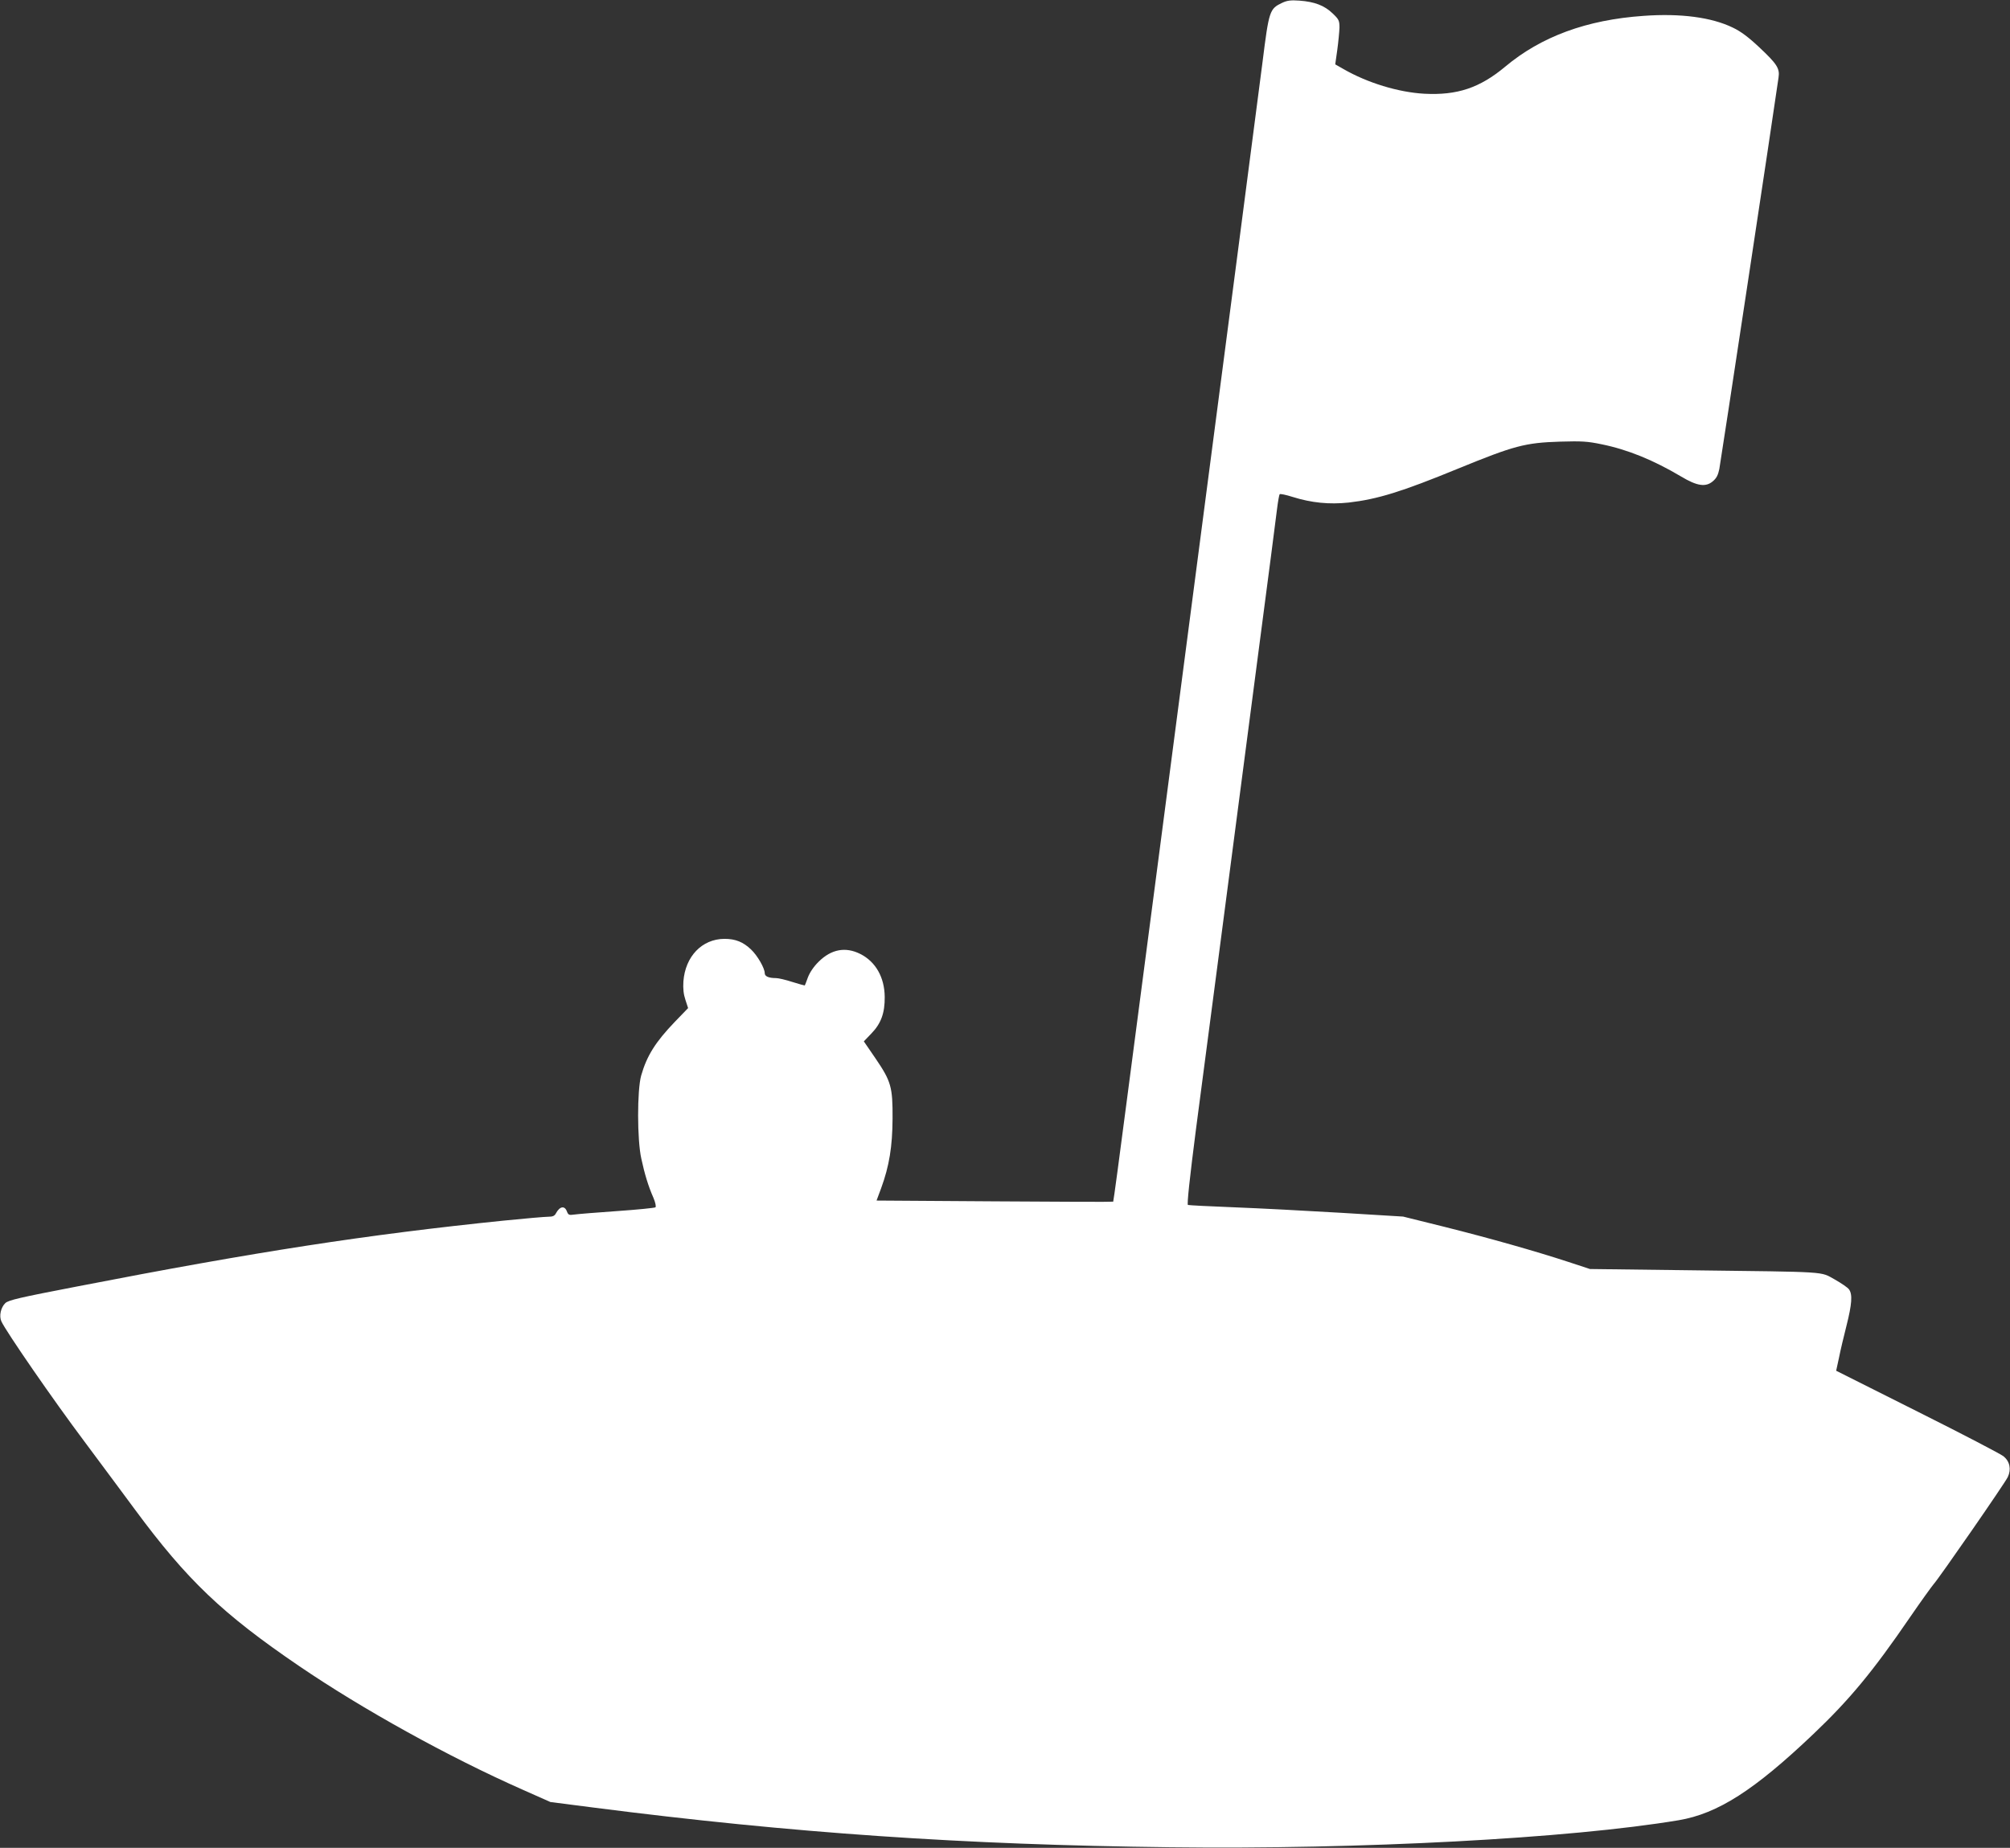 <?xml version="1.0" standalone="no"?>
<!DOCTYPE svg PUBLIC "-//W3C//DTD SVG 20010904//EN"
 "http://www.w3.org/TR/2001/REC-SVG-20010904/DTD/svg10.dtd">
<svg version="1.0" xmlns="http://www.w3.org/2000/svg"
 width="1280pt" height="1177pt" viewBox="0 0 1280 1177"
 preserveAspectRatio="xMidYMid meet">
<rect x="0" y="0" width="1280" height="1177" fill="#333333" stroke="none"/>
<g transform="translate(0,1177) scale(0.1,-0.1)"
fill="#ffffff" stroke="none">
<path d="M8165 11752 c-80 -38 -84 -49 -125 -377 -17 -132 -89 -685 -160
-1230 -291 -2227 -416 -3180 -515 -3940 -58 -440 -143 -1089 -189 -1443 -46
-354 -85 -645 -87 -646 -2 -2 -342 -1 -755 2 l-752 5 29 78 c52 142 72 266 73
444 1 202 -9 237 -109 384 l-74 108 48 50 c62 64 86 131 85 233 -1 125 -58
225 -156 274 -94 47 -184 30 -264 -49 -32 -31 -57 -69 -69 -100 -10 -28 -19
-51 -20 -52 0 -1 -36 9 -78 22 -43 14 -90 25 -105 25 -47 0 -72 11 -72 31 0
32 -46 112 -87 151 -50 48 -99 68 -170 68 -143 -1 -249 -112 -261 -271 -3 -47
1 -82 13 -118 l17 -52 -84 -87 c-124 -129 -179 -217 -215 -343 -26 -93 -26
-409 1 -529 21 -98 45 -177 77 -249 13 -31 18 -56 13 -61 -5 -4 -115 -15 -244
-24 -129 -9 -252 -19 -272 -22 -34 -5 -39 -3 -48 20 -14 38 -45 33 -69 -11 -9
-18 -21 -23 -49 -23 -20 0 -149 -11 -287 -25 -868 -89 -1571 -197 -2713 -419
-369 -71 -437 -87 -458 -106 -29 -28 -41 -82 -25 -117 30 -65 327 -496 531
-768 124 -167 268 -360 320 -431 331 -448 556 -663 1045 -996 402 -274 952
-579 1420 -786 l180 -80 280 -36 c1254 -161 2355 -237 3665 -252 1217 -15
2547 56 3240 172 249 42 482 191 859 550 229 218 377 396 615 744 70 102 138
196 150 210 36 40 453 642 472 682 23 49 13 99 -27 132 -17 14 -264 143 -548
285 l-518 260 18 83 c9 46 31 138 48 205 34 135 39 198 16 230 -8 12 -50 40
-92 64 -94 51 -25 47 -918 58 l-640 8 -140 46 c-208 68 -493 149 -788 223
l-262 65 -395 24 c-217 13 -523 29 -680 35 -157 6 -290 13 -295 15 -7 2 11
170 51 481 61 461 173 1321 399 3049 59 446 111 851 117 900 6 50 14 93 17 97
4 4 41 -4 82 -17 121 -38 234 -49 358 -36 182 21 336 68 696 216 357 146 426
165 650 172 138 4 174 2 265 -17 167 -34 330 -101 507 -206 100 -60 155 -68
200 -30 24 20 34 40 42 79 8 39 347 2278 377 2493 9 58 -10 87 -123 193 -69
65 -119 102 -168 125 -135 66 -334 92 -568 75 -363 -25 -653 -132 -882 -324
-162 -135 -305 -183 -515 -172 -164 9 -362 69 -516 158 l-51 29 13 92 c7 51
13 115 14 142 0 45 -4 53 -44 91 -52 50 -115 74 -211 81 -55 4 -78 1 -110 -14z"/>
</g>
</svg>
